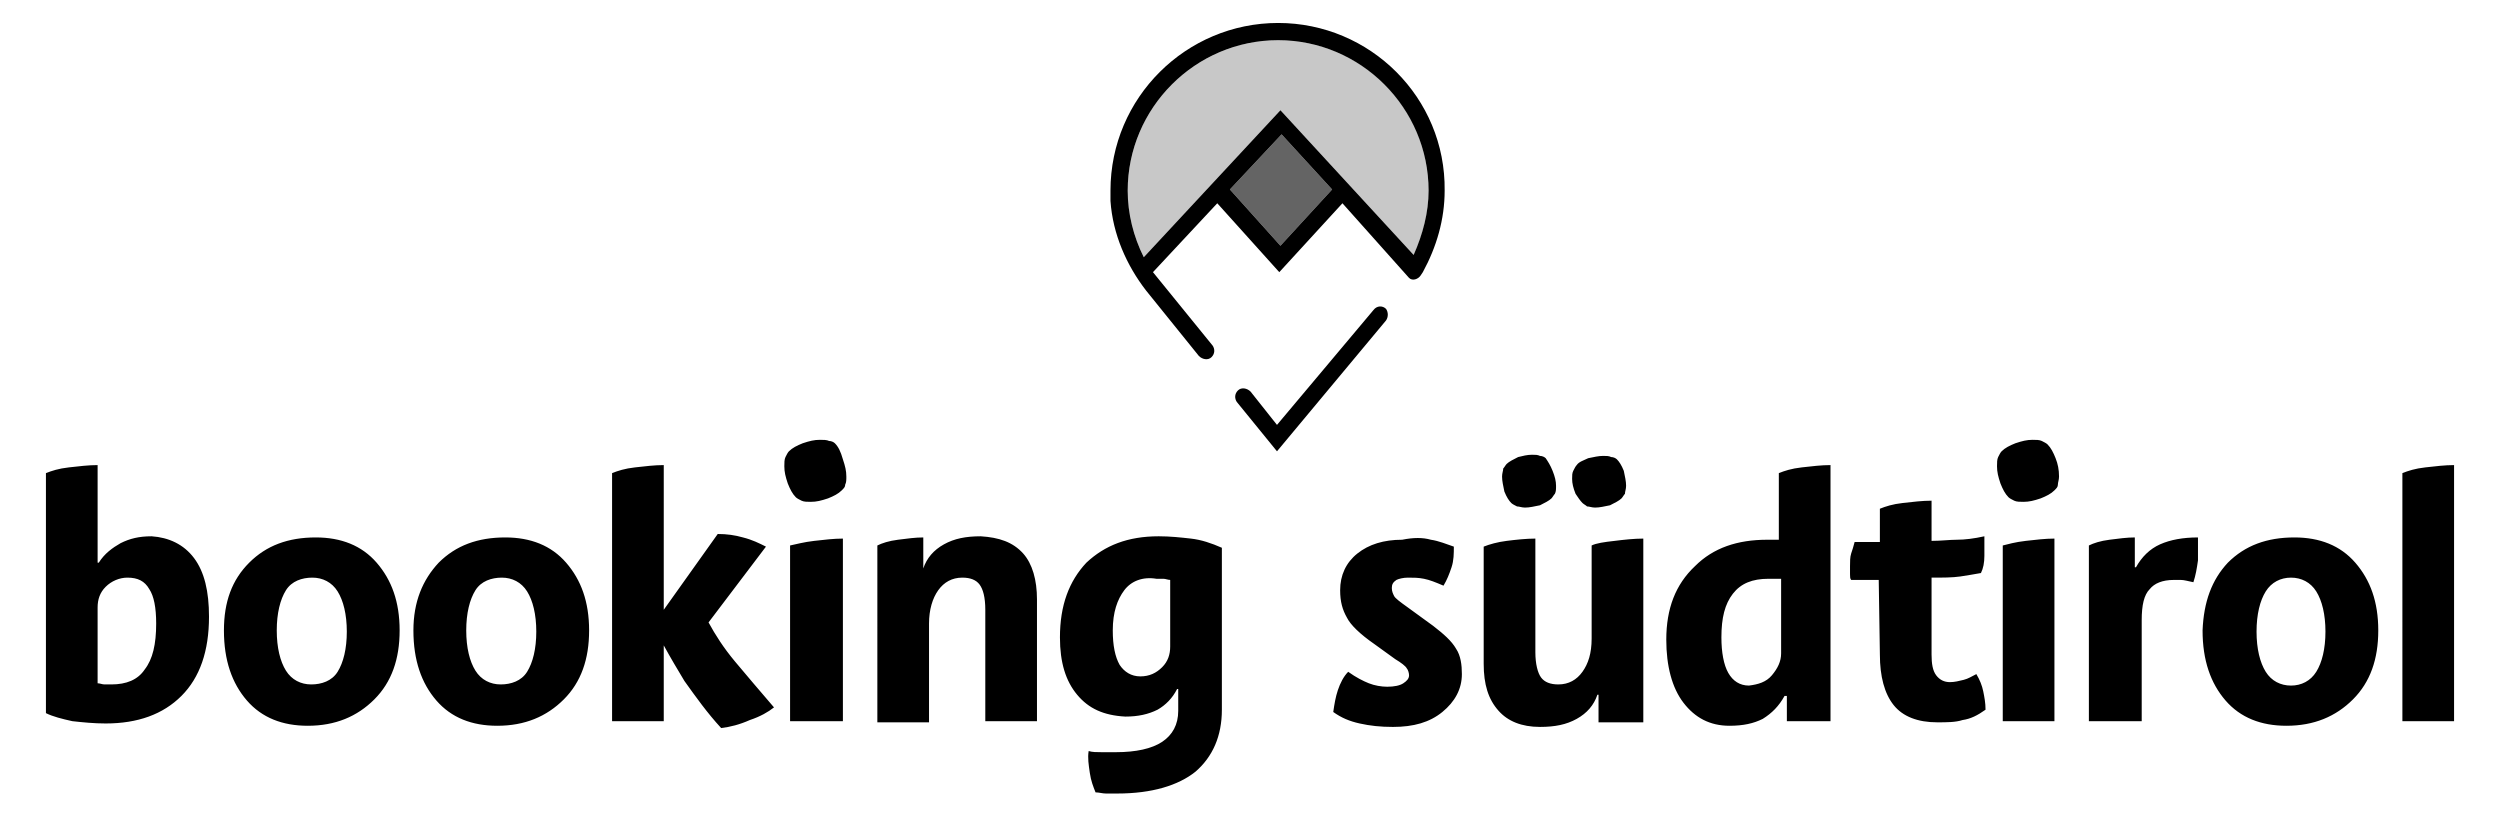<?xml version="1.0" encoding="utf-8"?>
<!-- Generator: Adobe Illustrator 26.4.0, SVG Export Plug-In . SVG Version: 6.00 Build 0)  -->
<svg version="1.1" id="Ebene_1" xmlns="http://www.w3.org/2000/svg" xmlns:xlink="http://www.w3.org/1999/xlink" x="0px" y="0px"
	 viewBox="0 0 217.7 71.1" style="enable-background:new 0 0 217.7 71.1;" xml:space="preserve">
<style type="text/css">
	.st0{fill:#C8C8C8;}
	.st1{fill:#646464;}
</style>
<path d="M16.9,48.6c0.9,1.2,1.3,2.9,1.3,5.1c0,3-0.8,5.3-2.4,6.9S12,63,9.2,63c-1,0-2-0.1-2.9-0.2c-0.9-0.2-1.7-0.4-2.3-0.7V41.2
	c0.5-0.2,1.1-0.4,2-0.5s1.7-0.2,2.5-0.2V49h0.1c0.5-0.8,1.2-1.3,1.9-1.7c0.8-0.4,1.6-0.6,2.7-0.6C14.7,46.8,16,47.4,16.9,48.6z
	 M9.2,51.1c-0.5,0.5-0.7,1.1-0.7,1.8v6.6c0.2,0,0.4,0.1,0.6,0.1h0.6c1.3,0,2.3-0.4,2.9-1.3c0.7-0.9,1-2.2,1-4c0-1.4-0.2-2.4-0.6-3
	c-0.4-0.7-1-1-1.9-1C10.4,50.3,9.7,50.6,9.2,51.1z M21.7,49c1.5-1.5,3.4-2.2,5.8-2.2c2.2,0,4,0.7,5.3,2.2s2,3.4,2,5.9
	s-0.7,4.5-2.2,6s-3.4,2.3-5.8,2.3c-2.2,0-4-0.7-5.3-2.2s-2-3.5-2-6.1C19.5,52.4,20.2,50.5,21.7,49z M29.4,58.5
	c0.5-0.8,0.8-2,0.8-3.5s-0.3-2.7-0.8-3.5s-1.3-1.2-2.2-1.2s-1.8,0.3-2.3,1.1s-0.8,2-0.8,3.5s0.3,2.7,0.8,3.5s1.3,1.2,2.2,1.2
	S28.9,59.3,29.4,58.5z M38.2,49c1.5-1.5,3.4-2.2,5.8-2.2c2.2,0,4,0.7,5.3,2.2s2,3.4,2,5.9s-0.7,4.5-2.2,6s-3.4,2.3-5.8,2.3
	c-2.2,0-4-0.7-5.3-2.2s-2-3.5-2-6.1C36,52.4,36.8,50.5,38.2,49z M45.9,58.5c0.5-0.8,0.8-2,0.8-3.5s-0.3-2.7-0.8-3.5
	s-1.3-1.2-2.2-1.2s-1.8,0.3-2.3,1.1s-0.8,2-0.8,3.5s0.3,2.7,0.8,3.5s1.3,1.2,2.2,1.2S45.4,59.3,45.9,58.5z M64,57.6
	c-1-1.2-1.7-2.3-2.3-3.4l5-6.6c-0.6-0.3-1.2-0.6-2-0.8c-0.7-0.2-1.4-0.3-2.2-0.3l-4.7,6.6V40.5c-0.8,0-1.6,0.1-2.5,0.2
	s-1.5,0.3-2,0.5v21.6h4.5v-6.6c0.6,1.1,1.2,2.1,1.8,3.1c1,1.4,2,2.8,3.2,4.1c0.8-0.1,1.6-0.3,2.5-0.7c0.9-0.3,1.6-0.7,2.1-1.1
	C66.2,60.2,65,58.8,64,57.6z M89.1,48.2c0.8,0.9,1.2,2.3,1.2,4v10.6h-4.5v-9.7c0-1.1-0.2-1.8-0.5-2.2s-0.8-0.6-1.5-0.6
	c-0.9,0-1.6,0.4-2.1,1.1s-0.8,1.7-0.8,2.9v8.6h-4.5V47.5c0.4-0.2,1-0.4,1.8-0.5s1.5-0.2,2.2-0.2v2.7c0.3-0.9,0.9-1.6,1.8-2.1
	s1.9-0.7,3.2-0.7C87,46.8,88.2,47.2,89.1,48.2z M93.8,60.5c-1-1.2-1.5-2.8-1.5-5c0-2.8,0.8-4.9,2.3-6.5c1.6-1.5,3.6-2.3,6.3-2.3
	c1,0,1.9,0.1,2.8,0.2s1.8,0.4,2.7,0.8v14.1c0,2.3-0.8,4.1-2.3,5.4c-1.5,1.2-3.8,1.9-6.8,1.9h-1c-0.3,0-0.6-0.1-0.9-0.1
	c-0.2-0.5-0.4-1-0.5-1.7s-0.2-1.3-0.1-1.9c0.3,0.1,0.7,0.1,1.1,0.1h1.3c1.7,0,3.1-0.3,4-0.9s1.4-1.5,1.4-2.7V60h-0.1
	c-0.4,0.8-1,1.4-1.7,1.8c-0.8,0.4-1.7,0.6-2.8,0.6C96.1,62.3,94.8,61.7,93.8,60.5z M97.9,51.4c-0.6,0.8-1,1.9-1,3.5
	c0,1.3,0.2,2.3,0.6,3c0.4,0.6,1,1,1.8,1s1.4-0.3,1.9-0.8s0.7-1.1,0.7-1.8v-5.8c-0.2,0-0.4-0.1-0.6-0.1h-0.6
	C99.5,50.2,98.5,50.6,97.9,51.4z M124.6,47c0.7,0.1,1.4,0.4,2,0.6c0,0.6,0,1.2-0.2,1.8s-0.4,1.1-0.7,1.6c-0.7-0.3-1.2-0.5-1.7-0.6
	s-0.9-0.1-1.4-0.1c-0.4,0-0.8,0.1-1,0.2c-0.3,0.2-0.4,0.4-0.4,0.7s0.1,0.5,0.2,0.7s0.5,0.5,1.2,1l2.2,1.6c0.9,0.7,1.6,1.3,2,2
	c0.4,0.6,0.5,1.4,0.5,2.2c0,1.3-0.6,2.4-1.7,3.3s-2.5,1.3-4.3,1.3c-1.1,0-2-0.1-2.9-0.3s-1.6-0.5-2.3-1c0.1-0.7,0.2-1.3,0.4-1.9
	s0.5-1.2,0.9-1.6c0.7,0.5,1.3,0.8,1.8,1s1.1,0.3,1.6,0.3c0.6,0,1.1-0.1,1.4-0.3s0.5-0.4,0.5-0.7c0-0.2-0.1-0.5-0.2-0.6
	c-0.1-0.2-0.5-0.5-1-0.8l-1.8-1.3c-1.3-0.9-2.1-1.7-2.4-2.3c-0.4-0.7-0.6-1.4-0.6-2.4c0-1.3,0.5-2.4,1.5-3.2s2.3-1.2,3.9-1.2
	C123.1,46.8,123.9,46.8,124.6,47z M159.6,62.8h-4v-2.2h-0.2c-0.5,0.9-1.1,1.5-1.9,2c-0.8,0.4-1.7,0.6-2.9,0.6c-1.7,0-3-0.7-4-2
	s-1.5-3.2-1.5-5.5c0-2.7,0.8-4.8,2.5-6.4c1.6-1.6,3.7-2.3,6.3-2.3h1v-5.8c0.5-0.2,1.1-0.4,2-0.5s1.7-0.2,2.5-0.2v22.3L159.6,62.8z
	 M154.3,58.8c0.5-0.6,0.8-1.2,0.8-1.9v-6.5H154c-1.4,0-2.4,0.4-3.1,1.3s-1,2.1-1,3.8c0,1.3,0.2,2.4,0.6,3.1s1,1.1,1.8,1.1
	C153.1,59.6,153.8,59.4,154.3,58.8L154.3,58.8z M163.6,50.5h-2.4c-0.1-0.1-0.1-0.3-0.1-0.5v-0.7c0-0.4,0-0.8,0.1-1.1s0.2-0.6,0.3-1
	h2.2v-2.9c0.5-0.2,1.1-0.4,2-0.5s1.7-0.2,2.5-0.2v3.5c0.8,0,1.6-0.1,2.2-0.1c0.7,0,1.5-0.1,2.4-0.3v1.7c0,0.6-0.1,1.1-0.3,1.5
	c-0.5,0.1-1.2,0.2-1.8,0.3c-0.7,0.1-1.5,0.1-2.5,0.1V57c0,0.8,0.1,1.4,0.4,1.8s0.7,0.6,1.2,0.6c0.4,0,0.8-0.1,1.2-0.2
	s0.7-0.3,1.1-0.5c0.3,0.5,0.5,1,0.6,1.5s0.2,1,0.2,1.6c-0.7,0.5-1.3,0.8-2,0.9c-0.6,0.2-1.4,0.2-2.2,0.2c-1.7,0-3-0.5-3.8-1.5
	s-1.2-2.5-1.2-4.4L163.6,50.5L163.6,50.5z M72.7,38.6c-0.1-0.1-0.3-0.2-0.5-0.2c-0.2-0.1-0.5-0.1-0.8-0.1c-0.5,0-0.9,0.1-1.5,0.3
	c-0.5,0.2-0.9,0.4-1.2,0.7c-0.1,0.1-0.2,0.3-0.3,0.5s-0.1,0.5-0.1,0.8c0,0.5,0.1,0.9,0.3,1.5c0.2,0.5,0.4,0.9,0.7,1.2
	c0.1,0.1,0.3,0.2,0.5,0.3s0.5,0.1,0.8,0.1c0.5,0,0.9-0.1,1.5-0.3c0.5-0.2,0.9-0.4,1.2-0.7c0.2-0.2,0.3-0.3,0.3-0.5
	c0.1-0.2,0.1-0.4,0.1-0.7c0-0.5-0.1-0.9-0.3-1.5C73.2,39.3,73,38.9,72.7,38.6z M68.8,47.5v15.3h4.6V46.9c-0.8,0-1.6,0.1-2.5,0.2
	S69.3,47.4,68.8,47.5z M137.8,43.8c0.1,0.1,0.3,0.2,0.4,0.3c0.2,0,0.4,0.1,0.7,0.1c0.4,0,0.8-0.1,1.3-0.2c0.4-0.2,0.8-0.4,1-0.6
	c0.1-0.1,0.2-0.3,0.3-0.4c0-0.2,0.1-0.4,0.1-0.7c0-0.4-0.1-0.8-0.2-1.3c-0.2-0.5-0.4-0.8-0.6-1c-0.1-0.1-0.3-0.2-0.5-0.2
	c-0.2-0.1-0.4-0.1-0.7-0.1c-0.4,0-0.8,0.1-1.3,0.2c-0.4,0.2-0.8,0.3-1,0.6c-0.1,0.1-0.2,0.3-0.3,0.5s-0.1,0.4-0.1,0.7
	c0,0.4,0.1,0.8,0.3,1.3C137.4,43.3,137.6,43.6,137.8,43.8z M131.6,43.8c0.1,0.1,0.3,0.2,0.5,0.3c0.2,0,0.4,0.1,0.7,0.1
	c0.4,0,0.8-0.1,1.3-0.2c0.4-0.2,0.8-0.4,1-0.6c0.1-0.1,0.2-0.3,0.3-0.4c0.1-0.2,0.1-0.4,0.1-0.7c0-0.4-0.1-0.8-0.3-1.3
	s-0.4-0.8-0.6-1.1c-0.1-0.1-0.3-0.2-0.5-0.2c-0.2-0.1-0.4-0.1-0.7-0.1c-0.4,0-0.8,0.1-1.2,0.2c-0.4,0.2-0.8,0.4-1,0.6
	c-0.1,0.1-0.2,0.3-0.3,0.4c0,0.2-0.1,0.4-0.1,0.7c0,0.4,0.1,0.8,0.2,1.3C131.2,43.3,131.4,43.6,131.6,43.8z M138.6,47.5v8.1
	c0,1.3-0.3,2.2-0.8,2.9s-1.2,1.1-2.1,1.1c-0.7,0-1.2-0.2-1.5-0.6s-0.5-1.2-0.5-2.2v-9.9c-0.8,0-1.7,0.1-2.5,0.2s-1.5,0.3-2,0.5v10.2
	c0,1.8,0.4,3.1,1.3,4.1c0.8,0.9,2,1.4,3.6,1.4c1.3,0,2.3-0.2,3.2-0.7s1.5-1.2,1.8-2.1h0.1v2.4h3.9v-16c-0.8,0-1.7,0.1-2.5,0.2
	C139.7,47.2,139,47.3,138.6,47.5z M174.4,47.5v15.3h4.5V46.9c-0.8,0-1.6,0.1-2.5,0.2S174.8,47.4,174.4,47.5z M179,39.9
	c-0.2-0.5-0.4-0.9-0.7-1.2c-0.1-0.1-0.3-0.2-0.5-0.3s-0.5-0.1-0.8-0.1c-0.5,0-0.9,0.1-1.5,0.3c-0.5,0.2-0.9,0.4-1.2,0.7
	c-0.1,0.1-0.2,0.3-0.3,0.5s-0.1,0.5-0.1,0.8c0,0.5,0.1,0.9,0.3,1.5c0.2,0.5,0.4,0.9,0.7,1.2c0.1,0.1,0.3,0.2,0.5,0.3
	s0.5,0.1,0.8,0.1c0.5,0,0.9-0.1,1.5-0.3c0.5-0.2,0.9-0.4,1.2-0.7c0.2-0.2,0.3-0.3,0.3-0.5s0.1-0.4,0.1-0.7
	C179.3,40.9,179.2,40.4,179,39.9z M186.4,62.8h-4.5V47.5c0.4-0.2,1-0.4,1.8-0.5s1.5-0.2,2.2-0.2v2.6h0.1c0.5-0.9,1.2-1.6,2.1-2
	s2-0.6,3.3-0.6v2c-0.1,0.7-0.2,1.3-0.4,1.9c-0.5-0.1-0.8-0.2-1.1-0.2h-0.6c-1,0-1.7,0.3-2.1,0.8c-0.5,0.5-0.7,1.4-0.7,2.7v8.8
	L186.4,62.8z M194,49c1.5-1.5,3.4-2.2,5.8-2.2c2.2,0,4,0.7,5.3,2.2s2,3.4,2,5.9s-0.7,4.5-2.2,6s-3.4,2.3-5.8,2.3
	c-2.2,0-4-0.7-5.3-2.2s-2-3.5-2-6.1C191.9,52.4,192.6,50.5,194,49z M201.7,58.5c0.5-0.8,0.8-2,0.8-3.5s-0.3-2.7-0.8-3.5
	s-1.3-1.2-2.2-1.2s-1.7,0.4-2.2,1.2s-0.8,2-0.8,3.5s0.3,2.7,0.8,3.5s1.3,1.2,2.2,1.2S201.2,59.3,201.7,58.5z M213.7,62.8h-4.5V41.2
	c0.5-0.2,1.1-0.4,2-0.5s1.7-0.2,2.5-0.2V62.8z"/>
<path class="st0" d="M111.3,3.5c-7.2,0-13.1,5.9-13.1,13.1c0,2,0.5,4,1.4,5.8l11.9-12.8l11.6,12.6c0.8-1.7,1.3-3.7,1.3-5.6
	C124.4,9.3,118.5,3.5,111.3,3.5z"/>
<path class="st1" d="M116,16.5l-4.4-4.8l-4.5,4.8l4.4,4.9L116,16.5z"/>
<path d="M119.6,27l-8.4,10l-2.3-2.9c-0.3-0.3-0.8-0.4-1.1-0.1s-0.3,0.7-0.1,1l3.5,4.3l9.5-11.4c0.2-0.3,0.2-0.7,0-1
	C120.4,26.6,119.9,26.6,119.6,27z M111.3,2c-8,0-14.6,6.5-14.6,14.6v0.9c0.2,2.9,1.4,5.6,3.1,7.8l4.6,5.7c0.3,0.3,0.8,0.4,1.1,0.1
	s0.3-0.7,0.1-1l-5.2-6.4l5.6-6l5.4,6l5.5-6l5.8,6.5c0.3,0.3,0.8,0.1,1-0.2l0.2-0.3c1.2-2.2,1.9-4.6,1.9-7.1
	C125.9,8.5,119.3,2,111.3,2z M111.5,21.4l-4.4-4.9l4.5-4.8l4.4,4.8L111.5,21.4z M123.1,22.2L111.5,9.6L99.6,22.4
	c-0.9-1.8-1.4-3.8-1.4-5.8c0-7.2,5.9-13.1,13.1-13.1s13.1,5.9,13.1,13.1C124.4,18.5,123.9,20.4,123.1,22.2z"/>
</svg>
